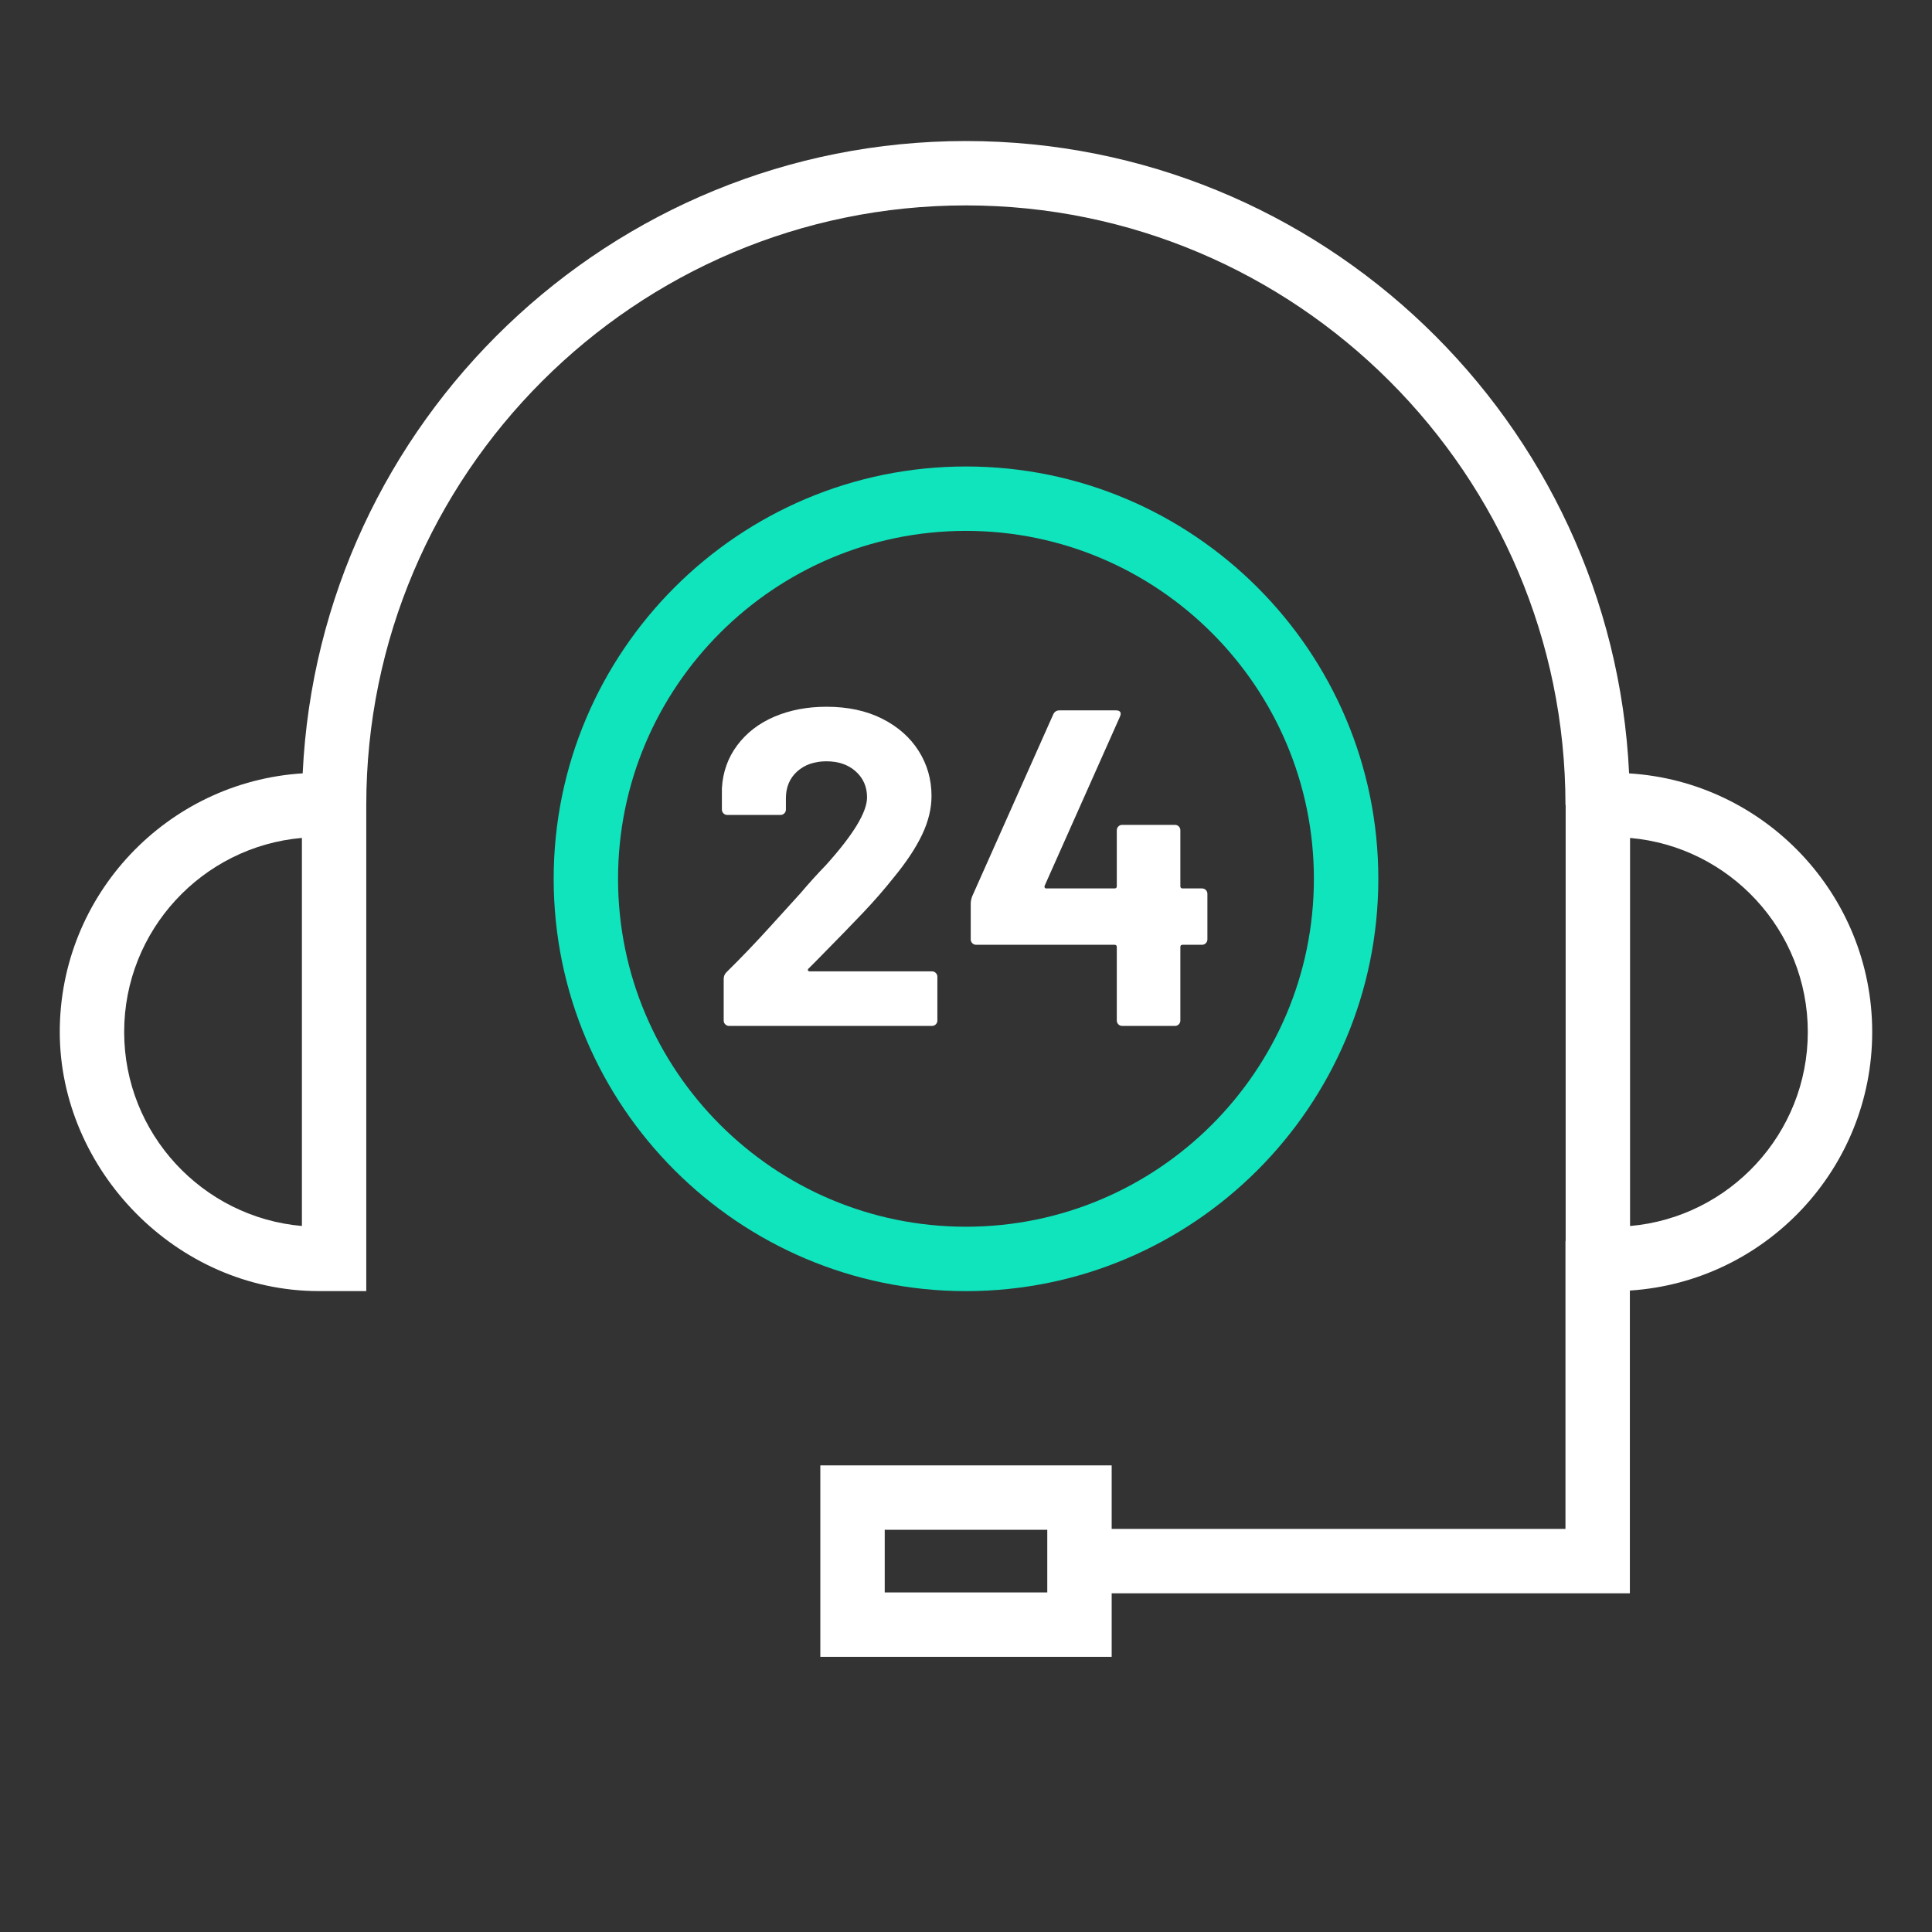 <?xml version="1.0" encoding="UTF-8"?><svg xmlns="http://www.w3.org/2000/svg" viewBox="0 0 600 600"><rect x="0" y="0" width="600" height="600" fill="#333333" stroke="none"/><defs><style>.cls-1{fill:none;}.cls-2{fill:#fff;}.cls-3{fill:#0fe4bd;}</style></defs><g id="Icon_Set_-_Negative"><g id="frame"><g id="frame-2"><rect class="cls-1" width="600" height="600"/></g></g></g><g id="Icon_Set_-_Positive"><g><rect class="cls-1" x="274.76" y="475.08" width="50.48" height="19.46"/><path class="cls-1" d="M408.05,272.92c0-59.58-48.47-108.05-108.05-108.05s-108.05,48.47-108.05,108.05,48.47,108.05,108.05,108.05,108.05-48.47,108.05-108.05Zm-106.58,7.62c0-.56,.14-1.26,.42-2.1l25.2-56.56c.37-.84,1.03-1.26,1.96-1.26h17.5c.65,0,1.1,.16,1.33,.49,.23,.33,.21,.82-.07,1.47l-23.38,52.5c-.09,.19-.09,.37,0,.56,.09,.19,.23,.28,.42,.28h21.28c.47,0,.7-.23,.7-.7v-17.36c0-.47,.16-.86,.49-1.19s.72-.49,1.19-.49h16.38c.47,0,.86,.16,1.19,.49,.33,.33,.49,.72,.49,1.19v17.36c0,.47,.23,.7,.7,.7h6.02c.47,0,.86,.16,1.19,.49,.33,.33,.49,.72,.49,1.19v14.14c0,.47-.16,.86-.49,1.19-.33,.33-.72,.49-1.19,.49h-6.02c-.47,0-.7,.23-.7,.7v22.82c0,.47-.16,.86-.49,1.19s-.72,.49-1.19,.49h-16.38c-.47,0-.86-.16-1.19-.49-.33-.33-.49-.72-.49-1.19v-22.82c0-.47-.23-.7-.7-.7h-42.98c-.47,0-.86-.16-1.19-.49-.33-.33-.49-.72-.49-1.19v-11.2Zm-10.36,36.4c0,.47-.16,.86-.49,1.19s-.72,.49-1.19,.49h-63c-.47,0-.86-.16-1.19-.49-.33-.33-.49-.72-.49-1.19v-12.88c0-.84,.28-1.54,.84-2.1,4.57-4.48,9.24-9.36,14-14.63,4.76-5.27,7.75-8.56,8.96-9.87,2.61-3.08,5.27-6.02,7.98-8.82,8.49-9.43,12.74-16.43,12.74-21,0-3.27-1.17-5.95-3.5-8.05-2.33-2.1-5.37-3.15-9.1-3.15s-6.77,1.05-9.1,3.15c-2.33,2.1-3.5,4.88-3.5,8.33v3.5c0,.47-.16,.86-.49,1.19s-.72,.49-1.19,.49h-16.52c-.47,0-.86-.16-1.19-.49-.33-.33-.49-.72-.49-1.19v-6.58c.28-5.04,1.87-9.5,4.76-13.37,2.89-3.87,6.74-6.84,11.55-8.89,4.81-2.05,10.2-3.08,16.17-3.08,6.63,0,12.39,1.24,17.29,3.71,4.9,2.47,8.68,5.81,11.34,10.01,2.66,4.2,3.99,8.87,3.99,14,0,3.92-.98,7.93-2.94,12.04-1.96,4.11-4.9,8.54-8.82,13.3-2.89,3.64-6.02,7.23-9.38,10.78-3.36,3.55-8.35,8.68-14.98,15.4l-2.1,2.1c-.19,.19-.23,.37-.14,.56,.09,.19,.28,.28,.56,.28h37.94c.47,0,.86,.16,1.19,.49,.33,.33,.49,.72,.49,1.19v13.58Z"/><path class="cls-1" d="M506.23,260.23v120.51c30.89-2.69,55.2-28.69,55.2-60.26s-24.31-57.57-55.2-60.26Z"/><path class="cls-1" d="M38.56,320.48c0,31.57,24.31,57.57,55.2,60.26v-120.51c-30.88,2.69-55.2,28.69-55.2,60.26Z"/><path class="cls-2" d="M505.93,240.17c-5.15-109.15-95.56-196.37-205.97-196.37S99.15,131.02,94,240.17c-42.04,2.62-75.44,37.63-75.44,80.31s36.11,80.48,80.48,80.48h14.71V250c0-102.67,83.53-186.21,186.21-186.21s186.21,83.53,186.21,186.21h.06v135.39h-.06v89.43h-140.93v-19.73h-90.48v59.46h90.48v-19.73h160.93v-94.03c41.95-2.7,75.26-37.67,75.26-80.3s-33.44-77.73-75.5-80.31ZM93.76,380.74c-30.88-2.69-55.2-28.69-55.2-60.26s24.31-57.57,55.2-60.26v120.51Zm231.48,113.81h-50.48v-19.46h50.48v19.46Zm180.99-113.81v-120.51c30.89,2.69,55.2,28.69,55.2,60.26s-24.31,57.57-55.2,60.26Z"/><path class="cls-2" d="M289.43,301.67h-37.94c-.28,0-.47-.09-.56-.28-.09-.19-.05-.37,.14-.56l2.1-2.1c6.63-6.72,11.62-11.85,14.98-15.4,3.36-3.55,6.49-7.14,9.38-10.78,3.92-4.76,6.86-9.19,8.82-13.3,1.96-4.11,2.94-8.12,2.94-12.04,0-5.13-1.33-9.8-3.99-14-2.66-4.2-6.44-7.54-11.34-10.01-4.9-2.47-10.66-3.71-17.29-3.71-5.97,0-11.36,1.03-16.17,3.08-4.81,2.05-8.66,5.02-11.55,8.89-2.89,3.87-4.48,8.33-4.76,13.37v6.58c0,.47,.16,.86,.49,1.19,.33,.33,.72,.49,1.19,.49h16.52c.47,0,.86-.16,1.19-.49s.49-.72,.49-1.19v-3.5c0-3.45,1.17-6.23,3.5-8.33,2.33-2.1,5.37-3.15,9.1-3.15s6.77,1.05,9.1,3.15c2.33,2.1,3.5,4.78,3.5,8.05,0,4.57-4.25,11.57-12.74,21-2.71,2.8-5.37,5.74-7.98,8.82-1.21,1.31-4.2,4.6-8.96,9.87-4.76,5.27-9.43,10.15-14,14.63-.56,.56-.84,1.26-.84,2.1v12.88c0,.47,.16,.86,.49,1.19,.33,.33,.72,.49,1.19,.49h63c.47,0,.86-.16,1.19-.49s.49-.72,.49-1.19v-13.58c0-.47-.16-.86-.49-1.19-.33-.33-.72-.49-1.19-.49Z"/><path class="cls-2" d="M303.15,293.41h42.98c.47,0,.7,.23,.7,.7v22.82c0,.47,.16,.86,.49,1.19,.33,.33,.72,.49,1.19,.49h16.38c.47,0,.86-.16,1.19-.49s.49-.72,.49-1.19v-22.82c0-.47,.23-.7,.7-.7h6.02c.47,0,.86-.16,1.19-.49,.33-.33,.49-.72,.49-1.19v-14.14c0-.47-.16-.86-.49-1.19-.33-.33-.72-.49-1.19-.49h-6.02c-.47,0-.7-.23-.7-.7v-17.36c0-.47-.16-.86-.49-1.19-.33-.33-.72-.49-1.19-.49h-16.38c-.47,0-.86,.16-1.19,.49s-.49,.72-.49,1.19v17.36c0,.47-.23,.7-.7,.7h-21.28c-.19,0-.33-.09-.42-.28-.09-.19-.09-.37,0-.56l23.38-52.5c.28-.65,.3-1.14,.07-1.47-.23-.33-.68-.49-1.33-.49h-17.5c-.93,0-1.59,.42-1.96,1.26l-25.2,56.56c-.28,.84-.42,1.54-.42,2.1v11.2c0,.47,.16,.86,.49,1.19,.33,.33,.72,.49,1.19,.49Z"/><path class="cls-3" d="M428.05,272.92c0-70.61-57.44-128.05-128.05-128.05s-128.05,57.44-128.05,128.05,57.44,128.05,128.05,128.05,128.05-57.44,128.05-128.05Zm-236.11,0c0-59.58,48.47-108.05,108.05-108.05s108.05,48.47,108.05,108.05-48.47,108.05-108.05,108.05-108.05-48.47-108.05-108.05Z"/></g></g></svg>